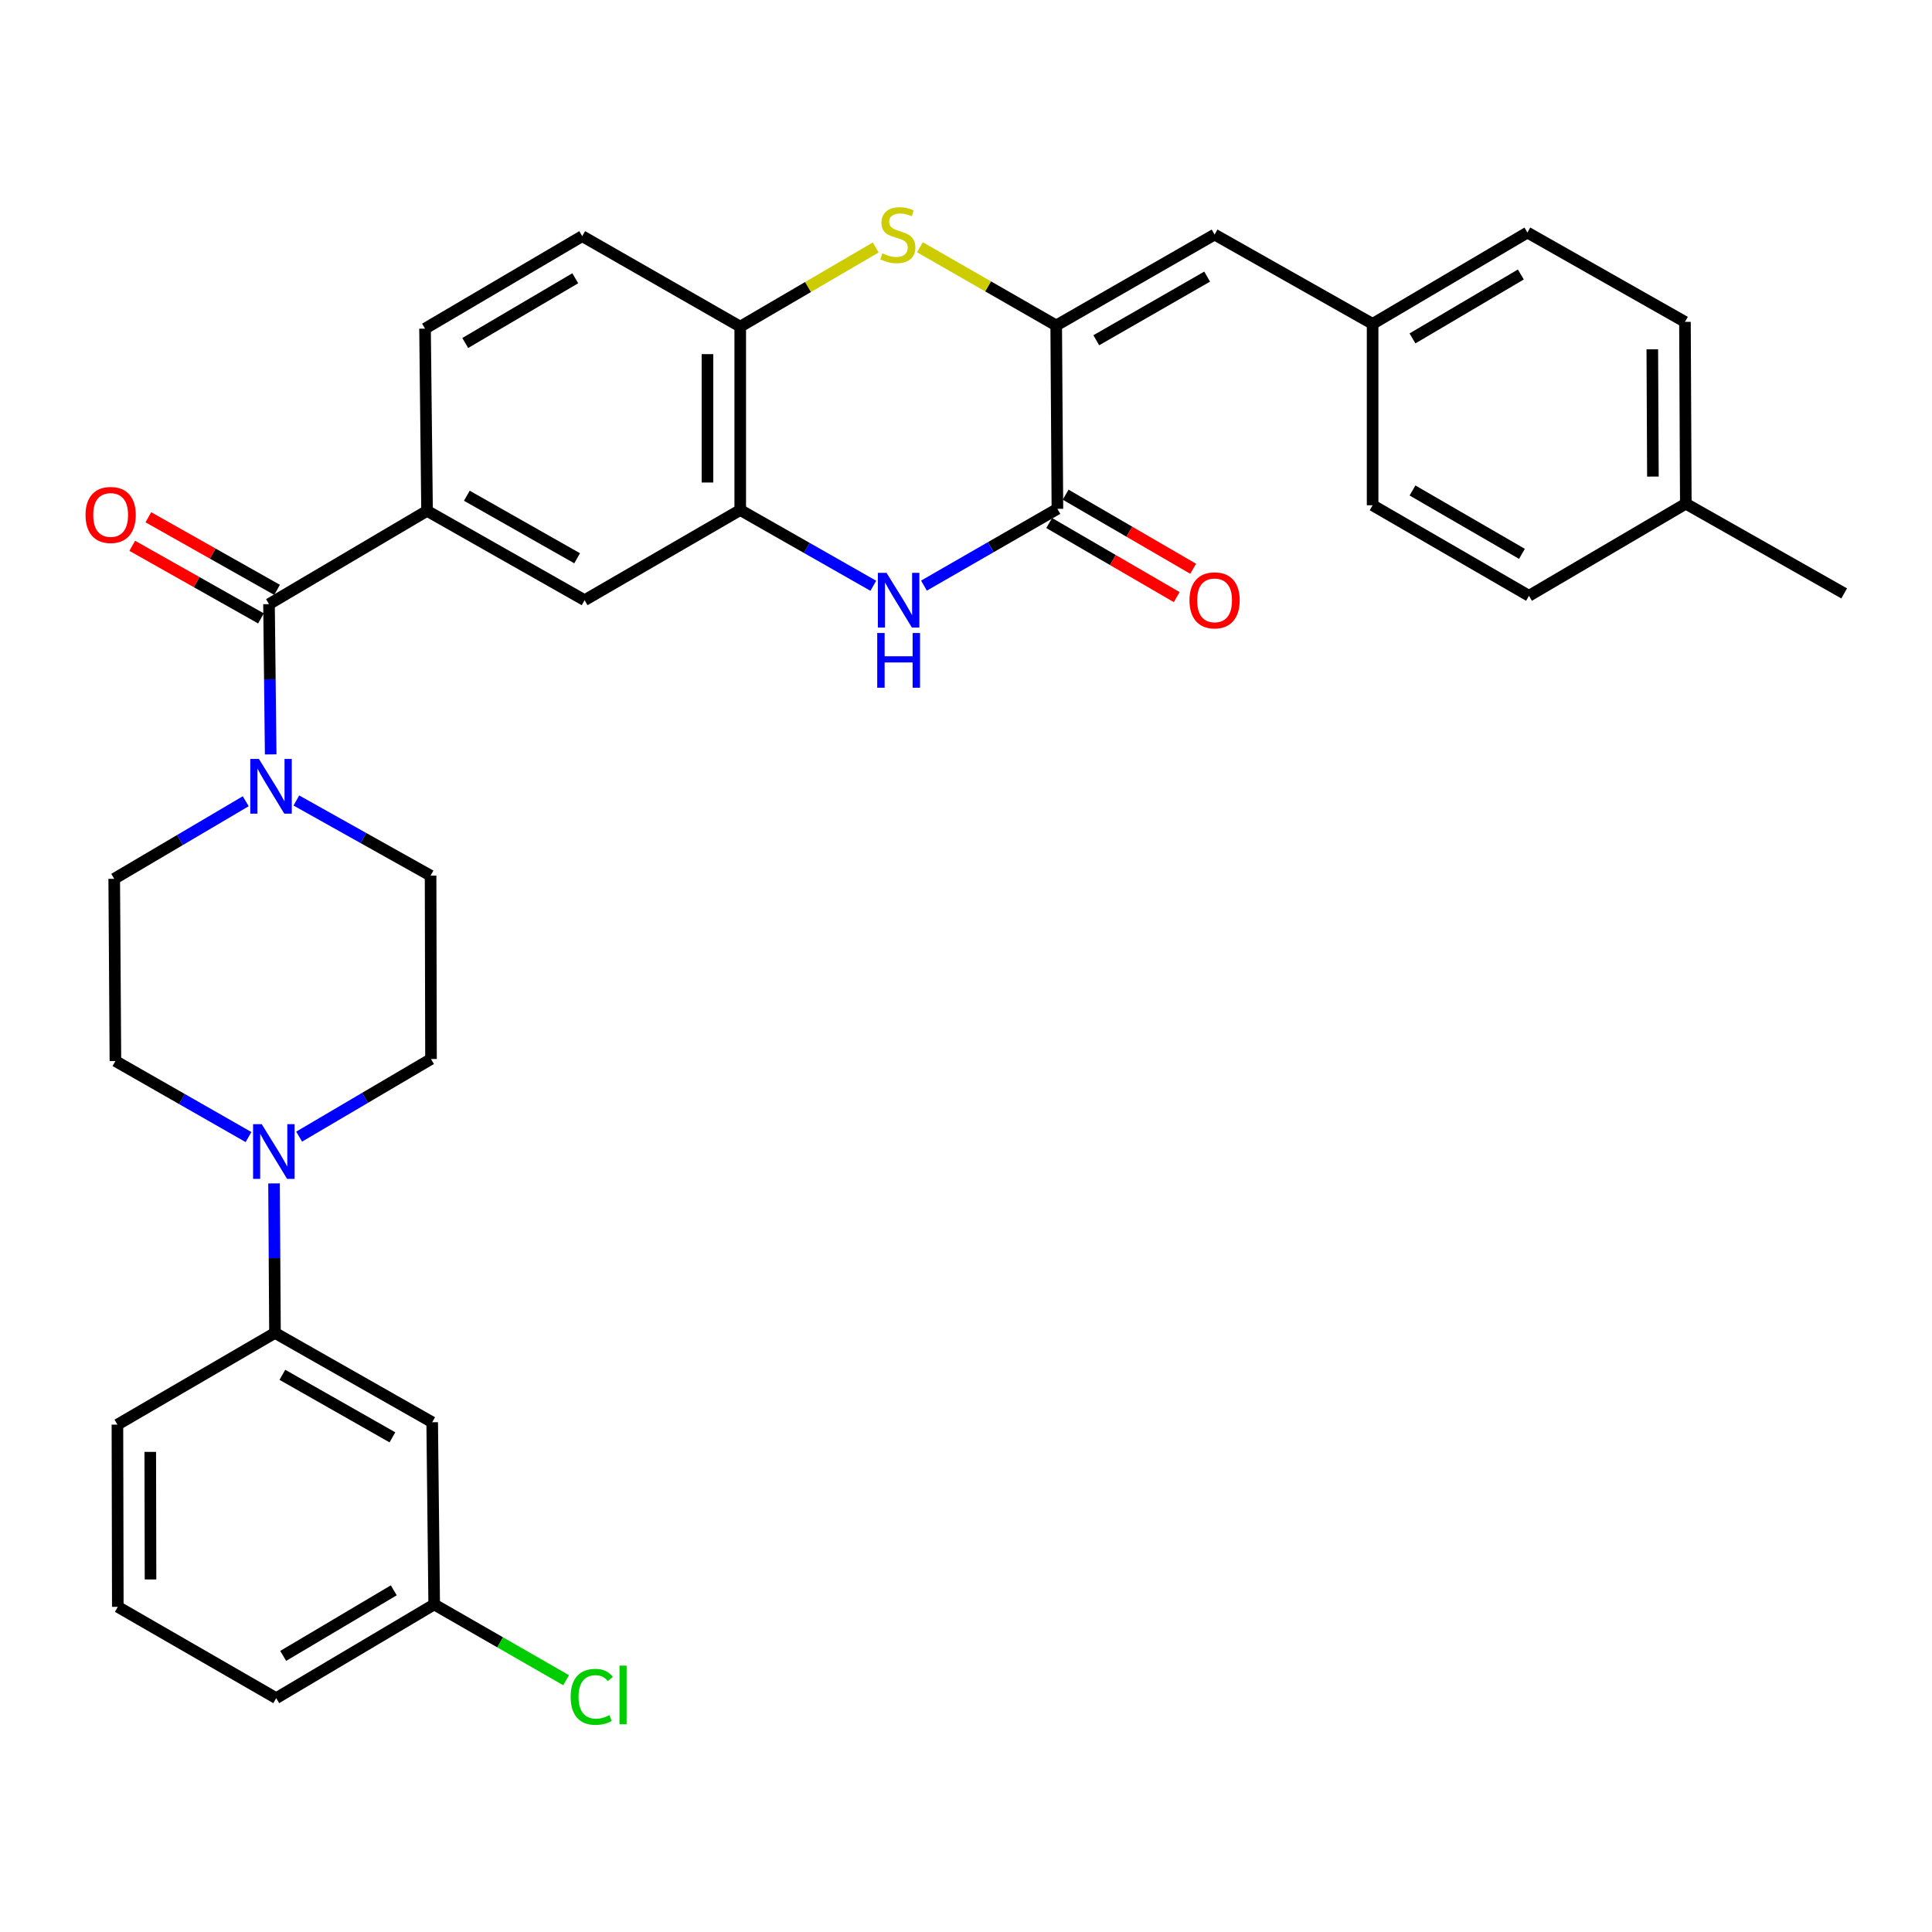 <?xml version='1.0' encoding='iso-8859-1'?>
<svg version='1.1' baseProfile='full'
              xmlns='http://www.w3.org/2000/svg'
                      xmlns:rdkit='http://www.rdkit.org/xml'
                      xmlns:xlink='http://www.w3.org/1999/xlink'
                  xml:space='preserve'
width='1000px' height='1000px' viewBox='0 0 1000 1000'>
<!-- END OF HEADER -->
<rect style='opacity:1.0;fill:#FFFFFF;stroke:none' width='1000' height='1000' x='0' y='0'> </rect>
<path class='bond-0' d='M 546.691,168.456 L 547.313,263.377' style='fill:none;fill-rule:evenodd;stroke:#000000;stroke-width:6px;stroke-linecap:butt;stroke-linejoin:miter;stroke-opacity:1' />
<path class='bond-2' d='M 546.691,168.456 L 511.427,148.215' style='fill:none;fill-rule:evenodd;stroke:#000000;stroke-width:6px;stroke-linecap:butt;stroke-linejoin:miter;stroke-opacity:1' />
<path class='bond-2' d='M 511.427,148.215 L 476.163,127.974' style='fill:none;fill-rule:evenodd;stroke:#CCCC00;stroke-width:6px;stroke-linecap:butt;stroke-linejoin:miter;stroke-opacity:1' />
<path class='bond-9' d='M 546.691,168.456 L 628.671,121.406' style='fill:none;fill-rule:evenodd;stroke:#000000;stroke-width:6px;stroke-linecap:butt;stroke-linejoin:miter;stroke-opacity:1' />
<path class='bond-9' d='M 567.433,176.113 L 624.819,143.178' style='fill:none;fill-rule:evenodd;stroke:#000000;stroke-width:6px;stroke-linecap:butt;stroke-linejoin:miter;stroke-opacity:1' />
<path class='bond-1' d='M 547.313,263.377 L 512.774,283.245' style='fill:none;fill-rule:evenodd;stroke:#000000;stroke-width:6px;stroke-linecap:butt;stroke-linejoin:miter;stroke-opacity:1' />
<path class='bond-1' d='M 512.774,283.245 L 478.236,303.112' style='fill:none;fill-rule:evenodd;stroke:#0000FF;stroke-width:6px;stroke-linecap:butt;stroke-linejoin:miter;stroke-opacity:1' />
<path class='bond-13' d='M 543.051,270.711 L 576.054,289.889' style='fill:none;fill-rule:evenodd;stroke:#000000;stroke-width:6px;stroke-linecap:butt;stroke-linejoin:miter;stroke-opacity:1' />
<path class='bond-13' d='M 576.054,289.889 L 609.056,309.067' style='fill:none;fill-rule:evenodd;stroke:#FF0000;stroke-width:6px;stroke-linecap:butt;stroke-linejoin:miter;stroke-opacity:1' />
<path class='bond-13' d='M 551.575,256.043 L 584.577,275.22' style='fill:none;fill-rule:evenodd;stroke:#000000;stroke-width:6px;stroke-linecap:butt;stroke-linejoin:miter;stroke-opacity:1' />
<path class='bond-13' d='M 584.577,275.22 L 617.58,294.398' style='fill:none;fill-rule:evenodd;stroke:#FF0000;stroke-width:6px;stroke-linecap:butt;stroke-linejoin:miter;stroke-opacity:1' />
<path class='bond-33' d='M 452.027,303.198 L 417.586,283.594' style='fill:none;fill-rule:evenodd;stroke:#0000FF;stroke-width:6px;stroke-linecap:butt;stroke-linejoin:miter;stroke-opacity:1' />
<path class='bond-33' d='M 417.586,283.594 L 383.145,263.99' style='fill:none;fill-rule:evenodd;stroke:#000000;stroke-width:6px;stroke-linecap:butt;stroke-linejoin:miter;stroke-opacity:1' />
<path class='bond-8' d='M 453.278,128.09 L 418.212,148.575' style='fill:none;fill-rule:evenodd;stroke:#CCCC00;stroke-width:6px;stroke-linecap:butt;stroke-linejoin:miter;stroke-opacity:1' />
<path class='bond-8' d='M 418.212,148.575 L 383.145,169.06' style='fill:none;fill-rule:evenodd;stroke:#000000;stroke-width:6px;stroke-linecap:butt;stroke-linejoin:miter;stroke-opacity:1' />
<path class='bond-3' d='M 139.241,312.699 L 221.042,264.414' style='fill:none;fill-rule:evenodd;stroke:#000000;stroke-width:6px;stroke-linecap:butt;stroke-linejoin:miter;stroke-opacity:1' />
<path class='bond-4' d='M 139.241,312.699 L 139.673,351.589' style='fill:none;fill-rule:evenodd;stroke:#000000;stroke-width:6px;stroke-linecap:butt;stroke-linejoin:miter;stroke-opacity:1' />
<path class='bond-4' d='M 139.673,351.589 L 140.104,390.48' style='fill:none;fill-rule:evenodd;stroke:#0000FF;stroke-width:6px;stroke-linecap:butt;stroke-linejoin:miter;stroke-opacity:1' />
<path class='bond-18' d='M 143.409,305.311 L 110.1,286.521' style='fill:none;fill-rule:evenodd;stroke:#000000;stroke-width:6px;stroke-linecap:butt;stroke-linejoin:miter;stroke-opacity:1' />
<path class='bond-18' d='M 110.1,286.521 L 76.791,267.731' style='fill:none;fill-rule:evenodd;stroke:#FF0000;stroke-width:6px;stroke-linecap:butt;stroke-linejoin:miter;stroke-opacity:1' />
<path class='bond-18' d='M 135.074,320.087 L 101.765,301.297' style='fill:none;fill-rule:evenodd;stroke:#000000;stroke-width:6px;stroke-linecap:butt;stroke-linejoin:miter;stroke-opacity:1' />
<path class='bond-18' d='M 101.765,301.297 L 68.456,282.508' style='fill:none;fill-rule:evenodd;stroke:#FF0000;stroke-width:6px;stroke-linecap:butt;stroke-linejoin:miter;stroke-opacity:1' />
<path class='bond-14' d='M 127.192,414.721 L 93.155,434.794' style='fill:none;fill-rule:evenodd;stroke:#0000FF;stroke-width:6px;stroke-linecap:butt;stroke-linejoin:miter;stroke-opacity:1' />
<path class='bond-14' d='M 93.155,434.794 L 59.118,454.868' style='fill:none;fill-rule:evenodd;stroke:#000000;stroke-width:6px;stroke-linecap:butt;stroke-linejoin:miter;stroke-opacity:1' />
<path class='bond-15' d='M 153.394,414.334 L 188.132,433.781' style='fill:none;fill-rule:evenodd;stroke:#0000FF;stroke-width:6px;stroke-linecap:butt;stroke-linejoin:miter;stroke-opacity:1' />
<path class='bond-15' d='M 188.132,433.781 L 222.871,453.228' style='fill:none;fill-rule:evenodd;stroke:#000000;stroke-width:6px;stroke-linecap:butt;stroke-linejoin:miter;stroke-opacity:1' />
<path class='bond-5' d='M 383.145,263.99 L 383.145,169.06' style='fill:none;fill-rule:evenodd;stroke:#000000;stroke-width:6px;stroke-linecap:butt;stroke-linejoin:miter;stroke-opacity:1' />
<path class='bond-5' d='M 366.18,249.75 L 366.18,183.299' style='fill:none;fill-rule:evenodd;stroke:#000000;stroke-width:6px;stroke-linecap:butt;stroke-linejoin:miter;stroke-opacity:1' />
<path class='bond-10' d='M 383.145,263.99 L 302.589,310.654' style='fill:none;fill-rule:evenodd;stroke:#000000;stroke-width:6px;stroke-linecap:butt;stroke-linejoin:miter;stroke-opacity:1' />
<path class='bond-6' d='M 154.83,588.319 L 188.959,568.234' style='fill:none;fill-rule:evenodd;stroke:#0000FF;stroke-width:6px;stroke-linecap:butt;stroke-linejoin:miter;stroke-opacity:1' />
<path class='bond-6' d='M 188.959,568.234 L 223.087,548.149' style='fill:none;fill-rule:evenodd;stroke:#000000;stroke-width:6px;stroke-linecap:butt;stroke-linejoin:miter;stroke-opacity:1' />
<path class='bond-11' d='M 141.836,612.536 L 142.084,651.224' style='fill:none;fill-rule:evenodd;stroke:#0000FF;stroke-width:6px;stroke-linecap:butt;stroke-linejoin:miter;stroke-opacity:1' />
<path class='bond-11' d='M 142.084,651.224 L 142.333,689.912' style='fill:none;fill-rule:evenodd;stroke:#000000;stroke-width:6px;stroke-linecap:butt;stroke-linejoin:miter;stroke-opacity:1' />
<path class='bond-36' d='M 128.629,588.544 L 94.184,568.865' style='fill:none;fill-rule:evenodd;stroke:#0000FF;stroke-width:6px;stroke-linecap:butt;stroke-linejoin:miter;stroke-opacity:1' />
<path class='bond-36' d='M 94.184,568.865 L 59.74,549.185' style='fill:none;fill-rule:evenodd;stroke:#000000;stroke-width:6px;stroke-linecap:butt;stroke-linejoin:miter;stroke-opacity:1' />
<path class='bond-7' d='M 221.042,264.414 L 219.996,170.096' style='fill:none;fill-rule:evenodd;stroke:#000000;stroke-width:6px;stroke-linecap:butt;stroke-linejoin:miter;stroke-opacity:1' />
<path class='bond-35' d='M 221.042,264.414 L 302.589,310.654' style='fill:none;fill-rule:evenodd;stroke:#000000;stroke-width:6px;stroke-linecap:butt;stroke-linejoin:miter;stroke-opacity:1' />
<path class='bond-35' d='M 241.642,256.592 L 298.725,288.96' style='fill:none;fill-rule:evenodd;stroke:#000000;stroke-width:6px;stroke-linecap:butt;stroke-linejoin:miter;stroke-opacity:1' />
<path class='bond-20' d='M 383.145,169.06 L 301.354,122.226' style='fill:none;fill-rule:evenodd;stroke:#000000;stroke-width:6px;stroke-linecap:butt;stroke-linejoin:miter;stroke-opacity:1' />
<path class='bond-21' d='M 628.671,121.406 L 710.462,167.636' style='fill:none;fill-rule:evenodd;stroke:#000000;stroke-width:6px;stroke-linecap:butt;stroke-linejoin:miter;stroke-opacity:1' />
<path class='bond-12' d='M 142.333,689.912 L 223.7,736.152' style='fill:none;fill-rule:evenodd;stroke:#000000;stroke-width:6px;stroke-linecap:butt;stroke-linejoin:miter;stroke-opacity:1' />
<path class='bond-12' d='M 146.156,711.598 L 203.113,743.966' style='fill:none;fill-rule:evenodd;stroke:#000000;stroke-width:6px;stroke-linecap:butt;stroke-linejoin:miter;stroke-opacity:1' />
<path class='bond-29' d='M 142.333,689.912 L 60.777,737.387' style='fill:none;fill-rule:evenodd;stroke:#000000;stroke-width:6px;stroke-linecap:butt;stroke-linejoin:miter;stroke-opacity:1' />
<path class='bond-22' d='M 223.7,736.152 L 224.737,830.46' style='fill:none;fill-rule:evenodd;stroke:#000000;stroke-width:6px;stroke-linecap:butt;stroke-linejoin:miter;stroke-opacity:1' />
<path class='bond-17' d='M 59.118,454.868 L 59.74,549.185' style='fill:none;fill-rule:evenodd;stroke:#000000;stroke-width:6px;stroke-linecap:butt;stroke-linejoin:miter;stroke-opacity:1' />
<path class='bond-16' d='M 222.871,453.228 L 223.087,548.149' style='fill:none;fill-rule:evenodd;stroke:#000000;stroke-width:6px;stroke-linecap:butt;stroke-linejoin:miter;stroke-opacity:1' />
<path class='bond-19' d='M 219.996,170.096 L 301.354,122.226' style='fill:none;fill-rule:evenodd;stroke:#000000;stroke-width:6px;stroke-linecap:butt;stroke-linejoin:miter;stroke-opacity:1' />
<path class='bond-19' d='M 240.803,177.538 L 297.754,144.028' style='fill:none;fill-rule:evenodd;stroke:#000000;stroke-width:6px;stroke-linecap:butt;stroke-linejoin:miter;stroke-opacity:1' />
<path class='bond-25' d='M 710.462,167.636 L 710.462,261.52' style='fill:none;fill-rule:evenodd;stroke:#000000;stroke-width:6px;stroke-linecap:butt;stroke-linejoin:miter;stroke-opacity:1' />
<path class='bond-26' d='M 710.462,167.636 L 790.585,120.369' style='fill:none;fill-rule:evenodd;stroke:#000000;stroke-width:6px;stroke-linecap:butt;stroke-linejoin:miter;stroke-opacity:1' />
<path class='bond-26' d='M 731.101,175.158 L 787.187,142.071' style='fill:none;fill-rule:evenodd;stroke:#000000;stroke-width:6px;stroke-linecap:butt;stroke-linejoin:miter;stroke-opacity:1' />
<path class='bond-23' d='M 224.737,830.46 L 258.879,850.071' style='fill:none;fill-rule:evenodd;stroke:#000000;stroke-width:6px;stroke-linecap:butt;stroke-linejoin:miter;stroke-opacity:1' />
<path class='bond-23' d='M 258.879,850.071 L 293.021,869.681' style='fill:none;fill-rule:evenodd;stroke:#00CC00;stroke-width:6px;stroke-linecap:butt;stroke-linejoin:miter;stroke-opacity:1' />
<path class='bond-37' d='M 224.737,830.46 L 142.964,878.962' style='fill:none;fill-rule:evenodd;stroke:#000000;stroke-width:6px;stroke-linecap:butt;stroke-linejoin:miter;stroke-opacity:1' />
<path class='bond-37' d='M 203.816,823.144 L 146.575,857.095' style='fill:none;fill-rule:evenodd;stroke:#000000;stroke-width:6px;stroke-linecap:butt;stroke-linejoin:miter;stroke-opacity:1' />
<path class='bond-24' d='M 872.575,260.71 L 872.132,166.6' style='fill:none;fill-rule:evenodd;stroke:#000000;stroke-width:6px;stroke-linecap:butt;stroke-linejoin:miter;stroke-opacity:1' />
<path class='bond-24' d='M 855.543,246.673 L 855.233,180.796' style='fill:none;fill-rule:evenodd;stroke:#000000;stroke-width:6px;stroke-linecap:butt;stroke-linejoin:miter;stroke-opacity:1' />
<path class='bond-32' d='M 872.575,260.71 L 954.545,307.147' style='fill:none;fill-rule:evenodd;stroke:#000000;stroke-width:6px;stroke-linecap:butt;stroke-linejoin:miter;stroke-opacity:1' />
<path class='bond-34' d='M 872.575,260.71 L 791.396,308.382' style='fill:none;fill-rule:evenodd;stroke:#000000;stroke-width:6px;stroke-linecap:butt;stroke-linejoin:miter;stroke-opacity:1' />
<path class='bond-28' d='M 710.462,261.52 L 791.396,308.382' style='fill:none;fill-rule:evenodd;stroke:#000000;stroke-width:6px;stroke-linecap:butt;stroke-linejoin:miter;stroke-opacity:1' />
<path class='bond-28' d='M 731.103,253.868 L 787.757,286.671' style='fill:none;fill-rule:evenodd;stroke:#000000;stroke-width:6px;stroke-linecap:butt;stroke-linejoin:miter;stroke-opacity:1' />
<path class='bond-27' d='M 790.585,120.369 L 872.132,166.6' style='fill:none;fill-rule:evenodd;stroke:#000000;stroke-width:6px;stroke-linecap:butt;stroke-linejoin:miter;stroke-opacity:1' />
<path class='bond-30' d='M 60.777,737.387 L 60.975,831.695' style='fill:none;fill-rule:evenodd;stroke:#000000;stroke-width:6px;stroke-linecap:butt;stroke-linejoin:miter;stroke-opacity:1' />
<path class='bond-30' d='M 77.772,751.498 L 77.91,817.513' style='fill:none;fill-rule:evenodd;stroke:#000000;stroke-width:6px;stroke-linecap:butt;stroke-linejoin:miter;stroke-opacity:1' />
<path class='bond-31' d='M 60.975,831.695 L 142.964,878.962' style='fill:none;fill-rule:evenodd;stroke:#000000;stroke-width:6px;stroke-linecap:butt;stroke-linejoin:miter;stroke-opacity:1' />
<path  class='atom-2' d='M 458.865 296.494
L 468.145 311.494
Q 469.065 312.974, 470.545 315.654
Q 472.025 318.334, 472.105 318.494
L 472.105 296.494
L 475.865 296.494
L 475.865 324.814
L 471.985 324.814
L 462.025 308.414
Q 460.865 306.494, 459.625 304.294
Q 458.425 302.094, 458.065 301.414
L 458.065 324.814
L 454.385 324.814
L 454.385 296.494
L 458.865 296.494
' fill='#0000FF'/>
<path  class='atom-2' d='M 454.045 327.646
L 457.885 327.646
L 457.885 339.686
L 472.365 339.686
L 472.365 327.646
L 476.205 327.646
L 476.205 355.966
L 472.365 355.966
L 472.365 342.886
L 457.885 342.886
L 457.885 355.966
L 454.045 355.966
L 454.045 327.646
' fill='#0000FF'/>
<path  class='atom-3' d='M 456.72 131.126
Q 457.04 131.246, 458.36 131.806
Q 459.68 132.366, 461.12 132.726
Q 462.6 133.046, 464.04 133.046
Q 466.72 133.046, 468.28 131.766
Q 469.84 130.446, 469.84 128.166
Q 469.84 126.606, 469.04 125.646
Q 468.28 124.686, 467.08 124.166
Q 465.88 123.646, 463.88 123.046
Q 461.36 122.286, 459.84 121.566
Q 458.36 120.846, 457.28 119.326
Q 456.24 117.806, 456.24 115.246
Q 456.24 111.686, 458.64 109.486
Q 461.08 107.286, 465.88 107.286
Q 469.16 107.286, 472.88 108.846
L 471.96 111.926
Q 468.56 110.526, 466 110.526
Q 463.24 110.526, 461.72 111.686
Q 460.2 112.806, 460.24 114.766
Q 460.24 116.286, 461 117.206
Q 461.8 118.126, 462.92 118.646
Q 464.08 119.166, 466 119.766
Q 468.56 120.566, 470.08 121.366
Q 471.6 122.166, 472.68 123.806
Q 473.8 125.406, 473.8 128.166
Q 473.8 132.086, 471.16 134.206
Q 468.56 136.286, 464.2 136.286
Q 461.68 136.286, 459.76 135.726
Q 457.88 135.206, 455.64 134.286
L 456.72 131.126
' fill='#CCCC00'/>
<path  class='atom-5' d='M 134.028 392.838
L 143.308 407.838
Q 144.228 409.318, 145.708 411.998
Q 147.188 414.678, 147.268 414.838
L 147.268 392.838
L 151.028 392.838
L 151.028 421.158
L 147.148 421.158
L 137.188 404.758
Q 136.028 402.838, 134.788 400.638
Q 133.588 398.438, 133.228 397.758
L 133.228 421.158
L 129.548 421.158
L 129.548 392.838
L 134.028 392.838
' fill='#0000FF'/>
<path  class='atom-7' d='M 135.47 581.868
L 144.75 596.868
Q 145.67 598.348, 147.15 601.028
Q 148.63 603.708, 148.71 603.868
L 148.71 581.868
L 152.47 581.868
L 152.47 610.188
L 148.59 610.188
L 138.63 593.788
Q 137.47 591.868, 136.23 589.668
Q 135.03 587.468, 134.67 586.788
L 134.67 610.188
L 130.99 610.188
L 130.99 581.868
L 135.47 581.868
' fill='#0000FF'/>
<path  class='atom-14' d='M 615.671 310.734
Q 615.671 303.934, 619.031 300.134
Q 622.391 296.334, 628.671 296.334
Q 634.951 296.334, 638.311 300.134
Q 641.671 303.934, 641.671 310.734
Q 641.671 317.614, 638.271 321.534
Q 634.871 325.414, 628.671 325.414
Q 622.431 325.414, 619.031 321.534
Q 615.671 317.654, 615.671 310.734
M 628.671 322.214
Q 632.991 322.214, 635.311 319.334
Q 637.671 316.414, 637.671 310.734
Q 637.671 305.174, 635.311 302.374
Q 632.991 299.534, 628.671 299.534
Q 624.351 299.534, 621.991 302.334
Q 619.671 305.134, 619.671 310.734
Q 619.671 316.454, 621.991 319.334
Q 624.351 322.214, 628.671 322.214
' fill='#FF0000'/>
<path  class='atom-19' d='M 44.271 266.539
Q 44.271 259.739, 47.631 255.939
Q 50.991 252.139, 57.271 252.139
Q 63.551 252.139, 66.911 255.939
Q 70.271 259.739, 70.271 266.539
Q 70.271 273.419, 66.871 277.339
Q 63.471 281.219, 57.271 281.219
Q 51.031 281.219, 47.631 277.339
Q 44.271 273.459, 44.271 266.539
M 57.271 278.019
Q 61.591 278.019, 63.911 275.139
Q 66.271 272.219, 66.271 266.539
Q 66.271 260.979, 63.911 258.179
Q 61.591 255.339, 57.271 255.339
Q 52.951 255.339, 50.591 258.139
Q 48.271 260.939, 48.271 266.539
Q 48.271 272.259, 50.591 275.139
Q 52.951 278.019, 57.271 278.019
' fill='#FF0000'/>
<path  class='atom-24' d='M 295.373 878.283
Q 295.373 871.243, 298.653 867.563
Q 301.973 863.843, 308.253 863.843
Q 314.093 863.843, 317.213 867.963
L 314.573 870.123
Q 312.293 867.123, 308.253 867.123
Q 303.973 867.123, 301.693 870.003
Q 299.453 872.843, 299.453 878.283
Q 299.453 883.883, 301.773 886.763
Q 304.133 889.643, 308.693 889.643
Q 311.813 889.643, 315.453 887.763
L 316.573 890.763
Q 315.093 891.723, 312.853 892.283
Q 310.613 892.843, 308.133 892.843
Q 301.973 892.843, 298.653 889.083
Q 295.373 885.323, 295.373 878.283
' fill='#00CC00'/>
<path  class='atom-24' d='M 320.653 862.123
L 324.333 862.123
L 324.333 892.483
L 320.653 892.483
L 320.653 862.123
' fill='#00CC00'/>
</svg>
